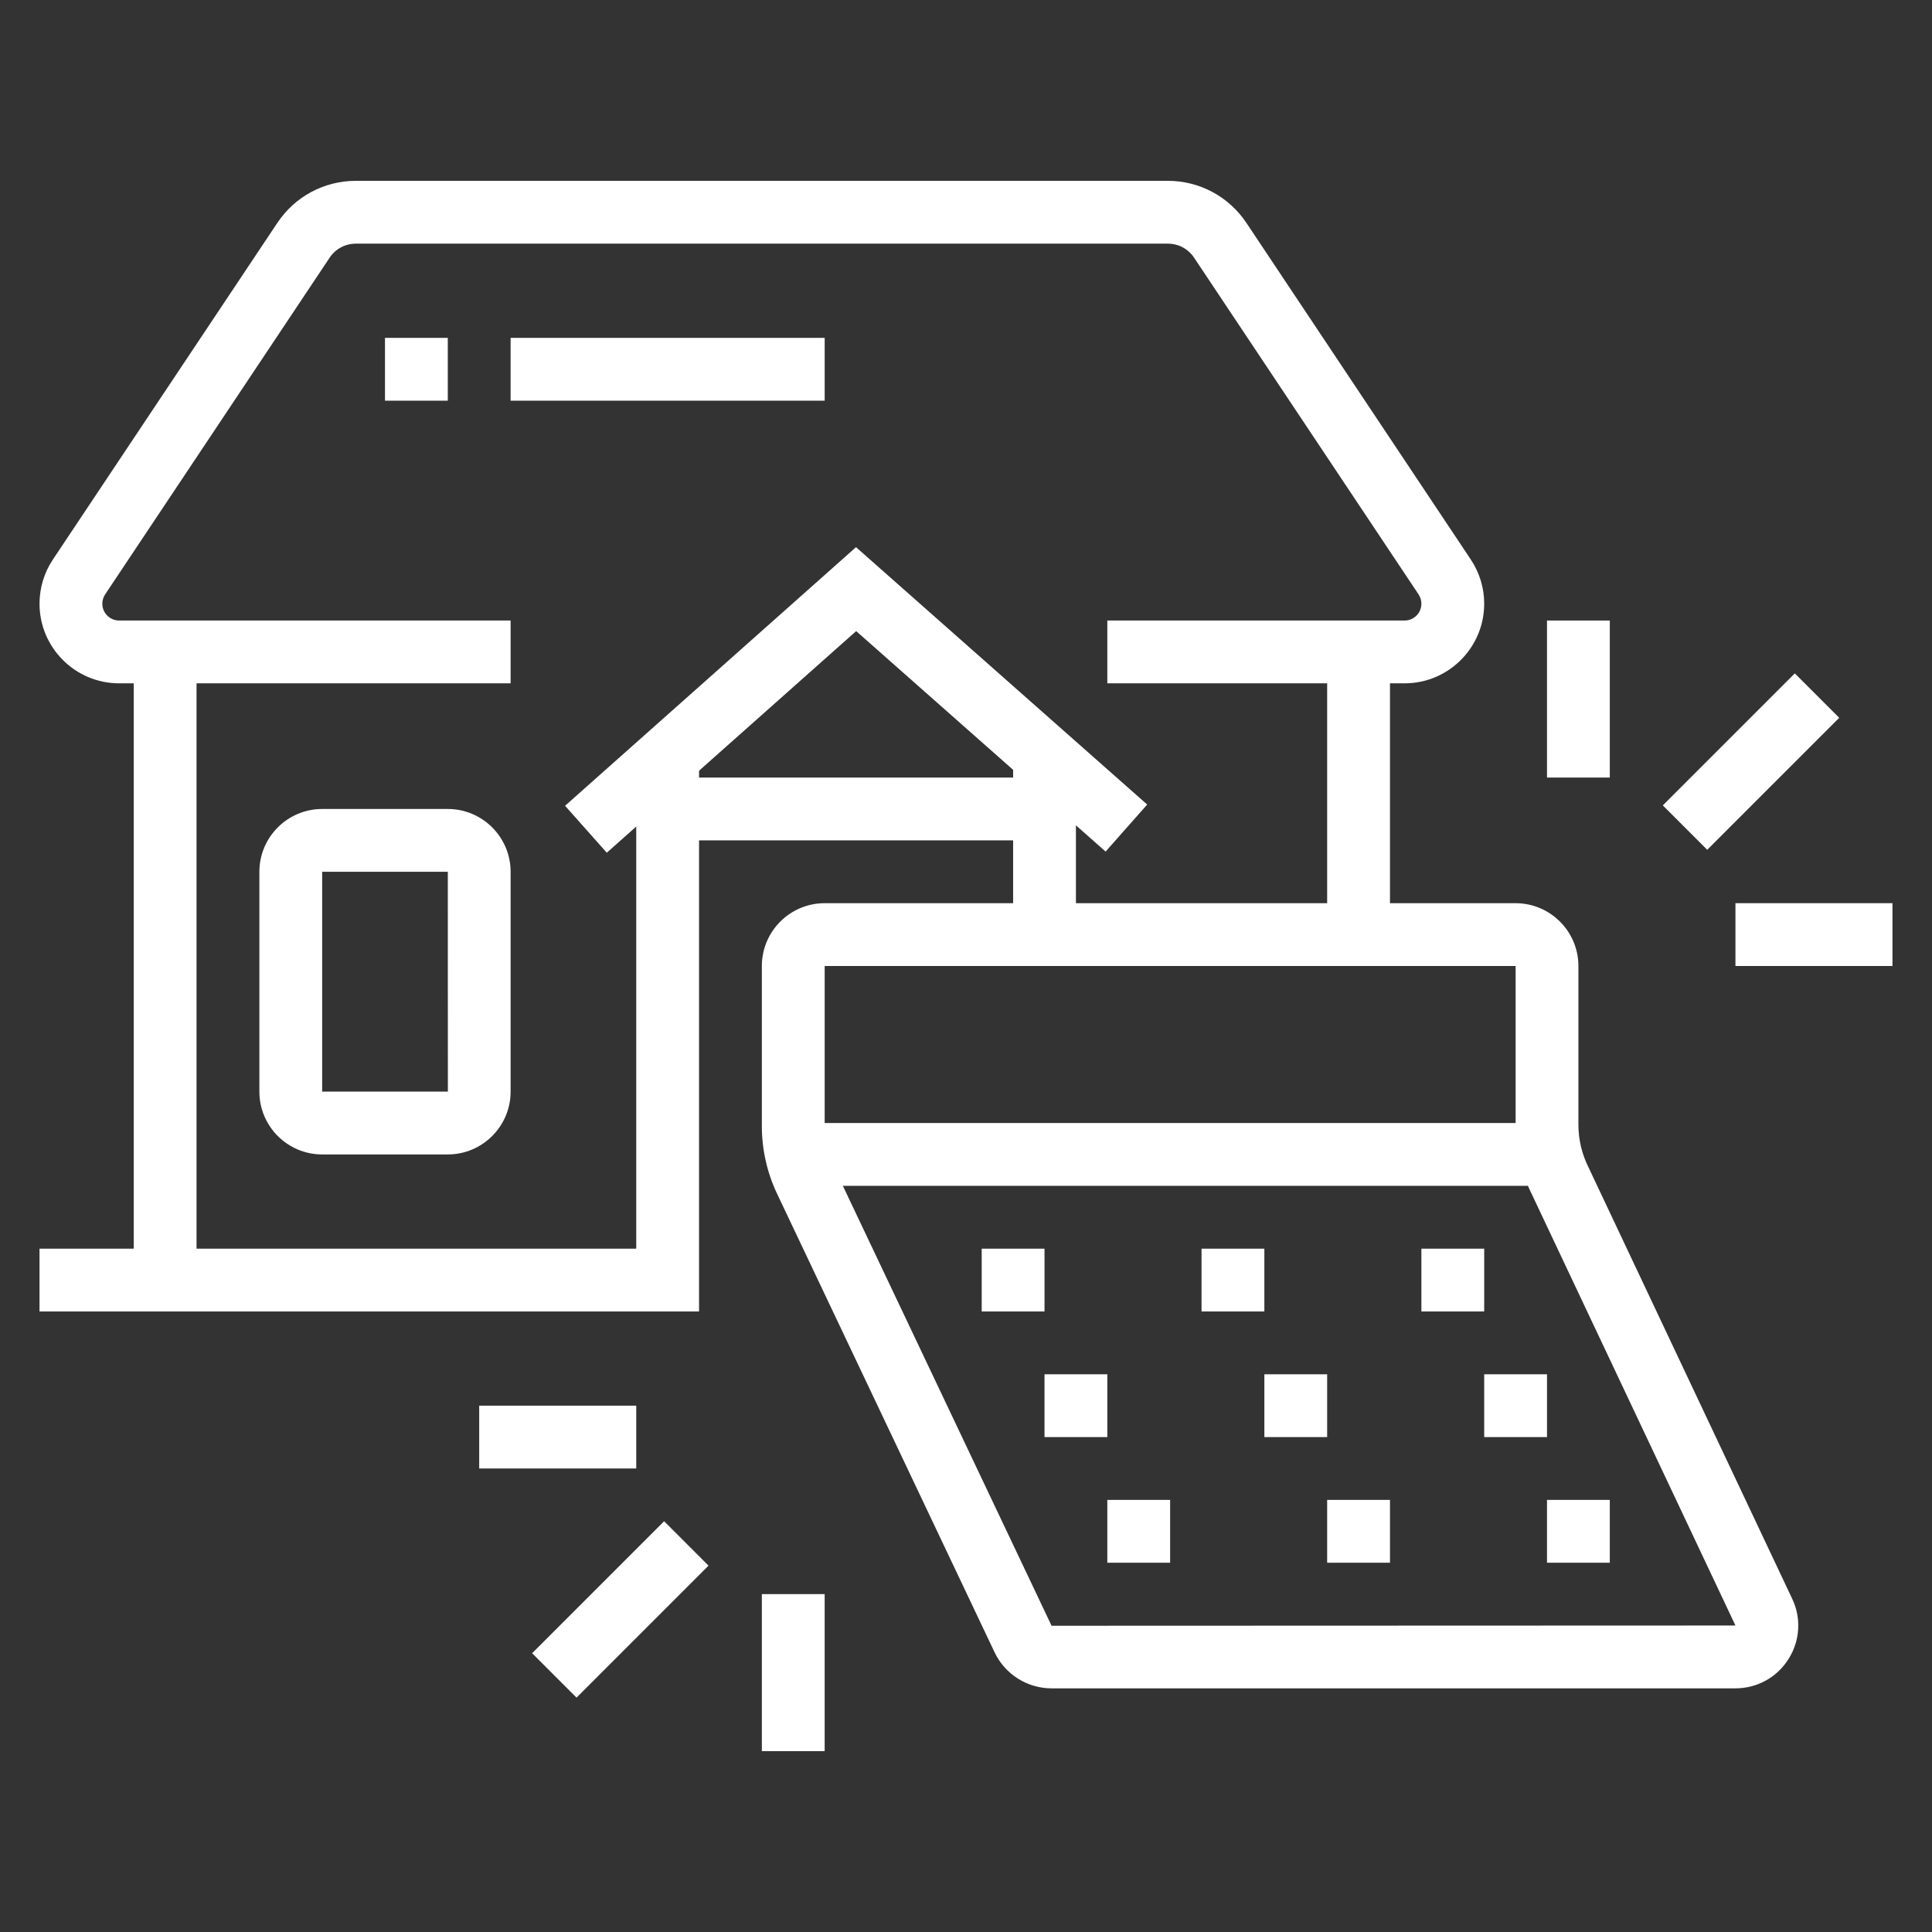 <?xml version="1.0" encoding="utf-8"?>
<!-- Generator: Adobe Illustrator 16.0.0, SVG Export Plug-In . SVG Version: 6.00 Build 0)  -->
<!DOCTYPE svg PUBLIC "-//W3C//DTD SVG 1.1//EN" "http://www.w3.org/Graphics/SVG/1.1/DTD/svg11.dtd">
<svg version="1.1" id="Calque_1" xmlns="http://www.w3.org/2000/svg" xmlns:xlink="http://www.w3.org/1999/xlink" x="0px" y="0px"
	 width="110px" height="110px" viewBox="0 0 110 110" enable-background="new 0 0 110 110" xml:space="preserve">
<rect x="0" y="0" width="110" height="110" fill="#333333" stroke="none"/>
<g>
	<rect x="88.08" y="35.33" fill="#FFFFFF" width="3.576" height="8.941"/>
	<rect x="98.809" y="51.424" fill="#FFFFFF" width="8.941" height="3.576"/>
	
		<rect x="97.915" y="38.063" transform="matrix(0.707 0.707 -0.707 0.707 59.874 -57.796)" fill="#FFFFFF" width="3.576" height="10.629"/>
	<rect x="43.377" y="90.762" fill="#FFFFFF" width="3.576" height="8.941"/>
	<rect x="27.284" y="80.033" fill="#FFFFFF" width="8.941" height="3.576"/>
	
		<rect x="33.542" y="86.342" transform="matrix(0.707 0.707 -0.707 0.707 75.141 1.855)" fill="#FFFFFF" width="3.576" height="10.629"/>
	<polygon fill="#FFFFFF" points="63.046,78.246 59.47,78.246 59.47,81.822 63.046,81.822 63.046,78.246 	"/>
	<polygon fill="#FFFFFF" points="75.563,78.246 71.987,78.246 71.987,81.822 75.563,81.822 75.563,78.246 	"/>
	<polygon fill="#FFFFFF" points="88.08,78.246 84.504,78.246 84.504,81.822 88.08,81.822 88.08,78.246 	"/>
	<polygon fill="#FFFFFF" points="66.622,85.398 63.046,85.398 63.046,88.975 66.622,88.975 66.622,85.398 	"/>
	<polygon fill="#FFFFFF" points="79.14,85.398 75.563,85.398 75.563,88.975 79.14,88.975 79.14,85.398 	"/>
	<polygon fill="#FFFFFF" points="91.656,85.398 88.08,85.398 88.08,88.975 91.656,88.975 91.656,85.398 	"/>
	<polygon fill="#FFFFFF" points="59.47,71.094 55.894,71.094 55.894,74.67 59.47,74.67 59.47,71.094 	"/>
	<polygon fill="#FFFFFF" points="71.987,71.094 68.411,71.094 68.411,74.67 71.987,74.67 71.987,71.094 	"/>
	<polygon fill="#FFFFFF" points="84.504,71.094 80.928,71.094 80.928,74.67 84.504,74.67 84.504,71.094 	"/>
	<rect x="7.614" y="37.118" fill="#FFFFFF" width="3.576" height="35.763"/>
	<rect x="75.563" y="37.118" fill="#FFFFFF" width="3.576" height="16.094"/>
	<path fill="#FFFFFF" d="M25.496,65.729h-7.152c-1.972,0-3.576-1.604-3.576-3.576V49.636c0-1.972,1.604-3.576,3.576-3.576h7.152
		c1.971,0,3.576,1.604,3.576,3.576v12.517C29.072,64.124,27.466,65.729,25.496,65.729z M18.343,49.636v12.517H25.5l-0.004-12.517
		H18.343z"/>
	<path fill="#FFFFFF" d="M79.971,38.906H63.046V35.33h16.925c0.528,0,0.957-0.429,0.957-0.957c0-0.189-0.056-0.373-0.161-0.53
		L67.985,14.669c-0.333-0.499-0.889-0.796-1.488-0.796h-46.24c-0.6,0-1.156,0.297-1.488,0.796L5.986,33.843
		c-0.104,0.157-0.16,0.341-0.16,0.53c0,0.528,0.429,0.957,0.957,0.957h22.289v3.576H6.783c-2.499,0-4.533-2.033-4.533-4.533
		c0-0.897,0.264-1.767,0.76-2.514l12.784-19.174c0.997-1.496,2.666-2.389,4.463-2.389h46.24c1.795,0,3.464,0.893,4.464,2.389
		l12.782,19.174c0.495,0.747,0.761,1.616,0.761,2.514C84.504,36.873,82.47,38.906,79.971,38.906z"/>
	<rect x="21.919" y="19.237" fill="#FFFFFF" width="3.576" height="3.576"/>
	<rect x="29.072" y="19.237" fill="#FFFFFF" width="17.882" height="3.576"/>
	<polygon fill="#FFFFFF" points="39.801,74.67 2.25,74.67 2.25,71.094 36.225,71.094 36.225,43.079 39.801,43.079 	"/>
	<rect x="57.683" y="43.024" fill="#FFFFFF" width="3.576" height="10.188"/>
	<polygon fill="#FFFFFF" points="34.548,48.55 32.173,45.878 48.737,31.153 65.316,45.807 62.949,48.485 48.746,35.932 	"/>
	<path fill="#FFFFFF" d="M98.808,96.127H59.863c-1.361,0-2.624-0.791-3.219-2.017L44.231,67.941
		c-0.559-1.187-0.854-2.503-0.854-3.813V55c0-1.972,1.604-3.576,3.576-3.576h39.339c1.969,0,3.576,1.604,3.576,3.576v9.04
		c0,0.828,0.195,1.659,0.564,2.401l11.599,24.567c0.533,1.097,0.464,2.391-0.193,3.44C101.181,95.5,100.048,96.127,98.808,96.127z
		 M46.954,55v9.129c0,0.786,0.176,1.575,0.51,2.282l12.408,26.153l38.937-0.014l-11.59-24.548c-0.601-1.2-0.925-2.583-0.925-3.963
		V55H46.954z"/>
	<rect x="45.347" y="63.94" fill="#FFFFFF" width="42.936" height="3.576"/>
	<rect x="38.013" y="44.271" fill="#FFFFFF" width="21.457" height="3.576"/>
</g>
</svg>
